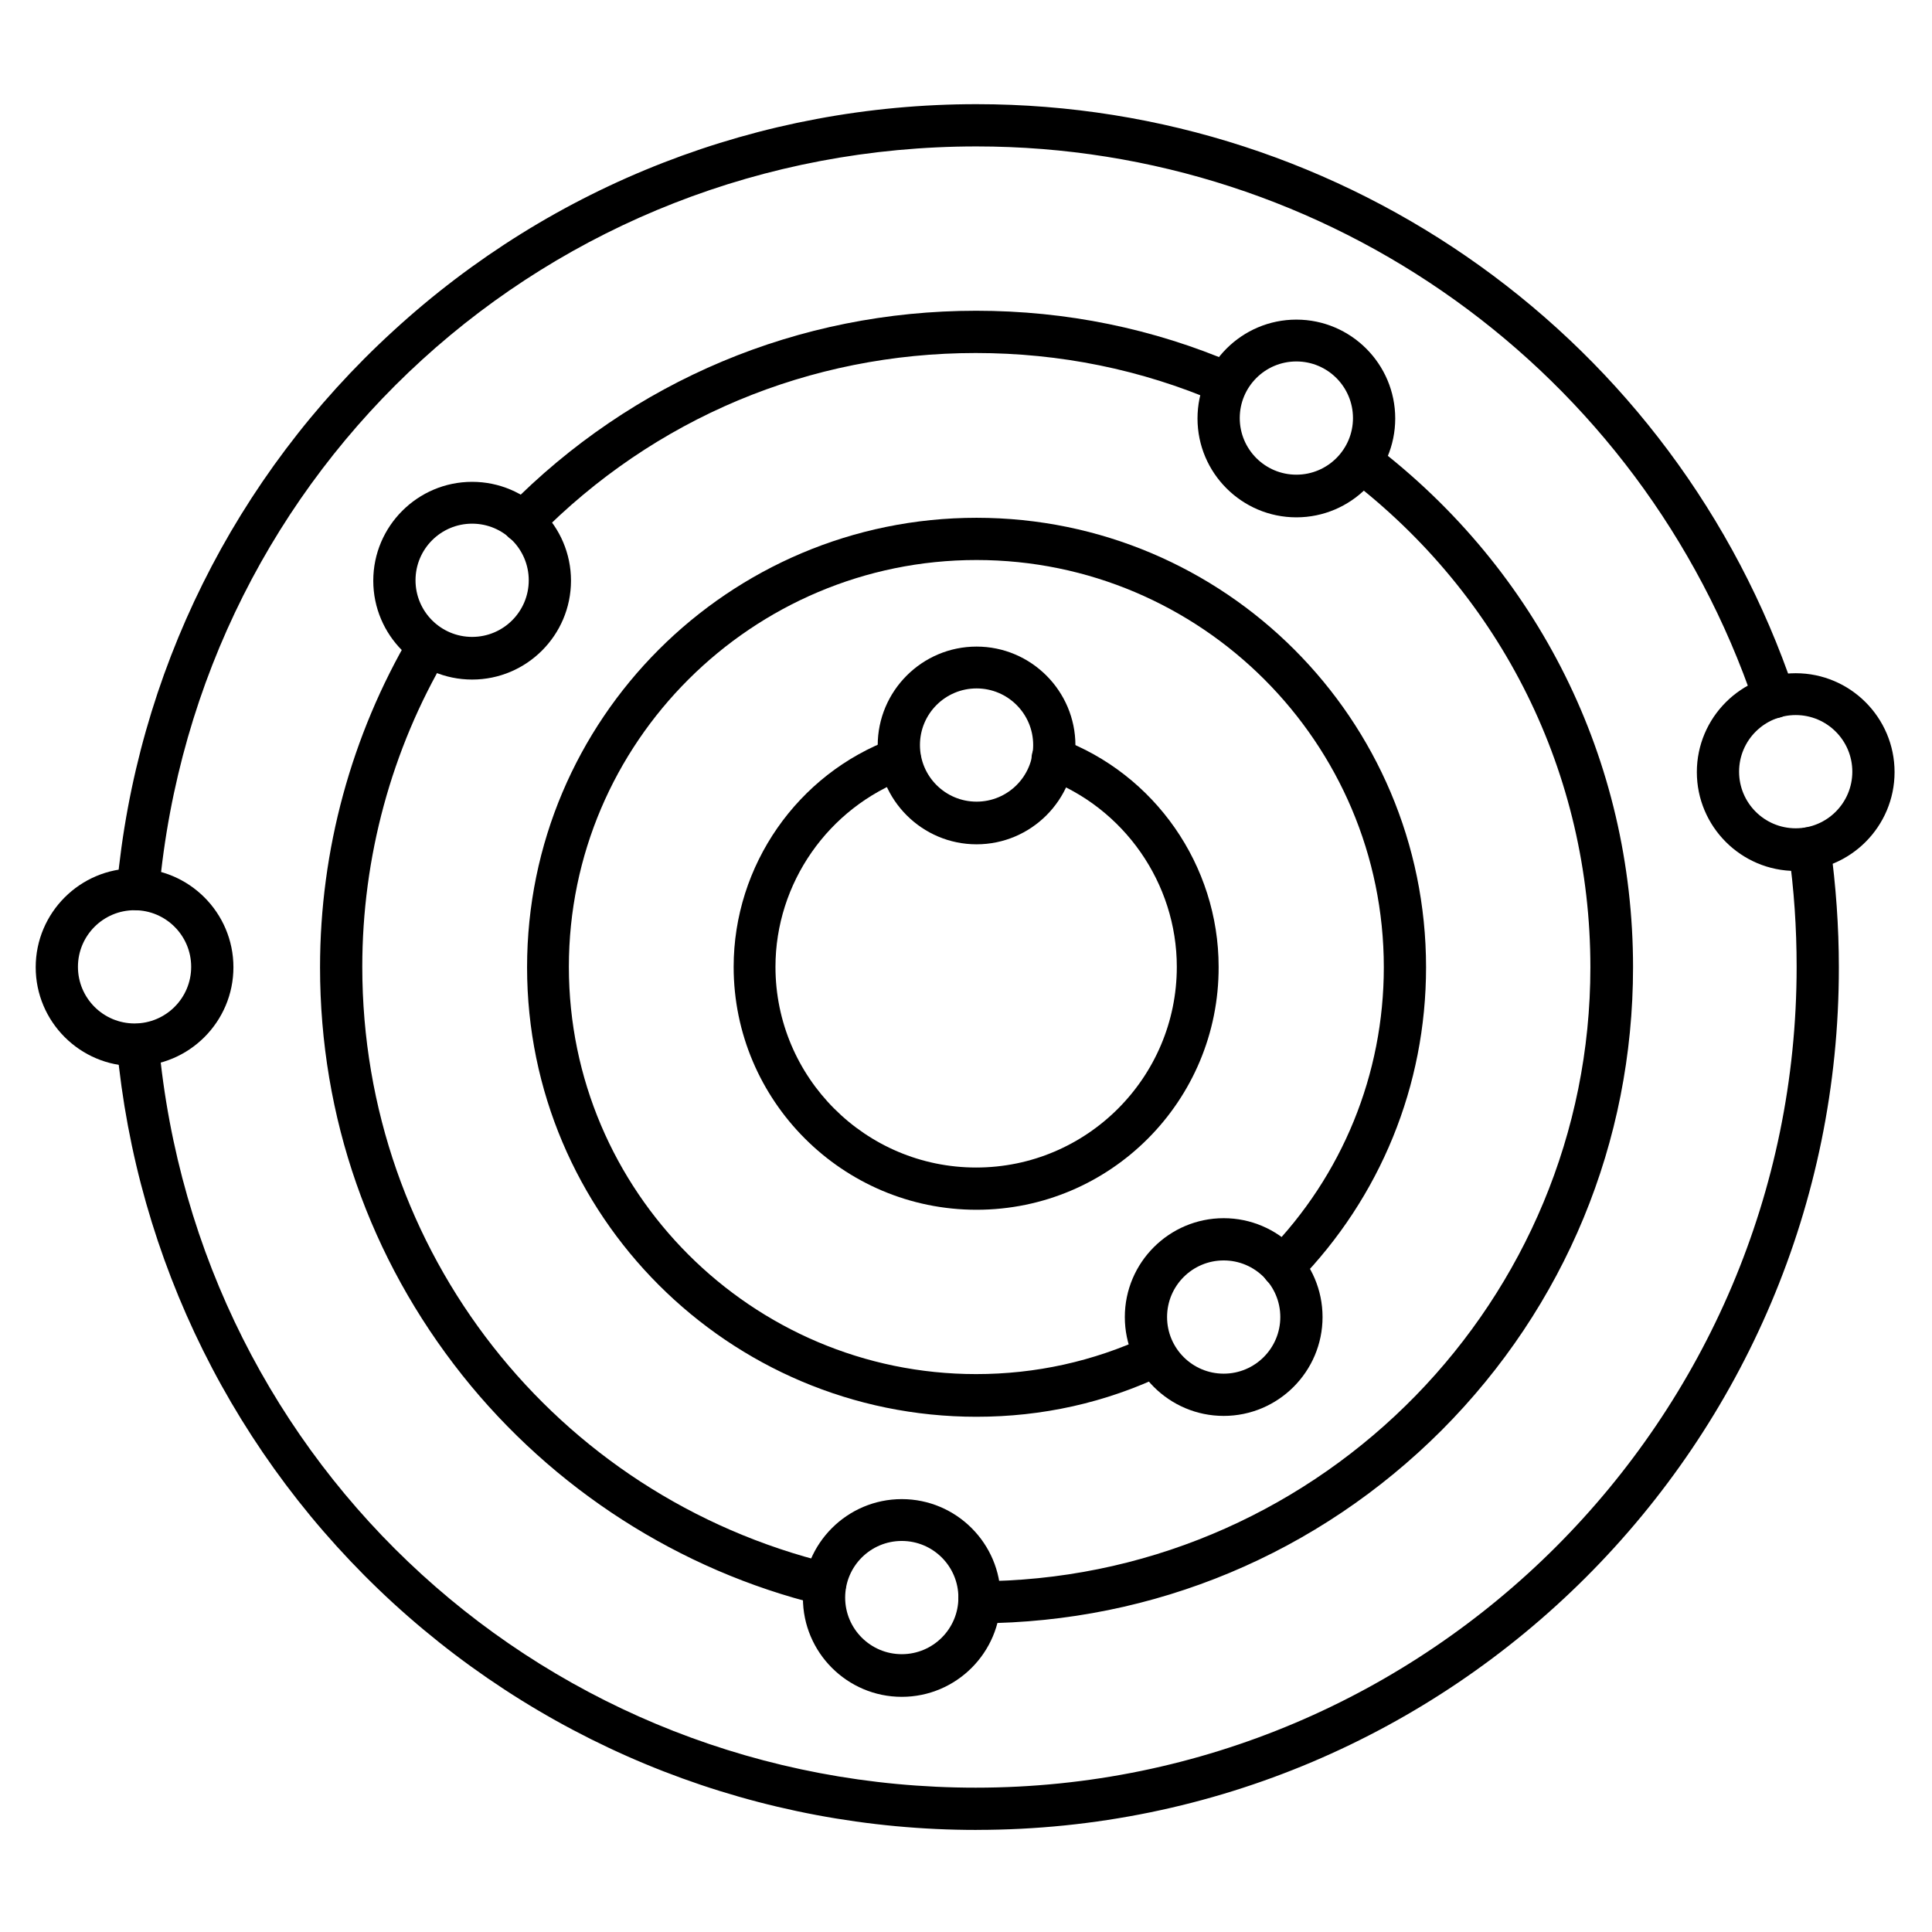 <?xml version="1.0" encoding="UTF-8"?>
<!-- Uploaded to: ICON Repo, www.svgrepo.com, Generator: ICON Repo Mixer Tools -->
<svg fill="#000000" width="800px" height="800px" version="1.1" viewBox="144 144 512 512" xmlns="http://www.w3.org/2000/svg">
 <g>
  <path d="m402.8 628.95c-57.434 0-112.29-21.383-154.61-60.121-41.984-38.516-67.957-90.91-73.219-147.45-0.336-3.137 2.016-5.82 5.039-6.047 3.137-0.223 5.82 2.016 6.047 5.039 10.301 112.52 103.45 197.38 216.53 197.38 119.91 0 217.54-97.629 217.54-217.54 0-10.188-0.672-20.488-2.129-30.676-0.449-3.023 1.68-5.934 4.812-6.269 3.023-0.449 5.934 1.68 6.269 4.812 1.457 10.637 2.238 21.496 2.238 32.242 0.109 126.07-102.44 228.62-228.51 228.62zm-222.23-243.73h-0.559c-3.137-0.336-5.375-3.023-5.039-6.047 5.148-56.539 31.125-108.93 73.219-147.45 42.32-38.848 97.18-60.117 154.61-60.117 98.188 0 185.29 62.473 216.64 155.4 1.008 2.91-0.559 6.156-3.469 7.055-2.91 1.008-6.156-0.559-7.055-3.469-30.004-88.453-112.85-147.79-206.11-147.79-113.19 0-206.34 84.863-216.64 197.38-0.227 2.91-2.688 5.035-5.598 5.035z"/>
  <path d="m403.58 574.2c-1.566 0-3.023-0.672-4.031-1.793-1.008-1.121-1.566-2.574-1.566-4.141v-0.785c0-3.137 2.465-5.598 5.598-5.598 1.23 0 2.352 0.449 3.359 1.121 87.773-2.238 158.53-74.453 158.53-162.68 0-51.164-23.398-98.41-64.152-129.54-2.465-1.902-2.91-5.375-1.008-7.836 1.902-2.465 5.375-2.91 7.836-1.008 43.551 33.25 68.629 83.633 68.629 138.38 0 46.352-18.023 89.902-50.719 122.71-32.688 32.691-76.129 50.941-122.48 51.164zm-40.977-4.812c-0.449 0-0.895 0-1.344-0.113-37.172-9.07-70.758-30.676-94.715-60.793-24.629-31.012-37.73-68.406-37.73-108.15 0-31.012 8.285-61.465 23.957-88.109 1.566-2.688 5.039-3.582 7.613-2.016 2.688 1.566 3.582 5.039 2.016 7.613-14.668 24.855-22.391 53.402-22.391 82.402 0 75.234 50.941 140.28 123.94 158.09 3.023 0.785 4.812 3.805 4.141 6.719-0.672 2.684-2.91 4.363-5.484 4.363zm-79.938-281.46c-1.457 0-2.801-0.559-3.918-1.566-2.238-2.129-2.238-5.711-0.113-7.949 33.027-33.586 77.027-52.059 124.05-52.059 23.848 0 46.91 4.703 68.52 13.996 2.801 1.23 4.141 4.477 2.91 7.391-1.23 2.801-4.477 4.141-7.391 2.91-20.266-8.734-41.871-13.098-64.152-13.098-44 0-85.199 17.242-116.1 48.703-0.895 1.109-2.352 1.672-3.805 1.672z"/>
  <path d="m402.8 519.46c-65.719 0-119.12-53.402-119.12-119.12s53.402-119.12 119.12-119.12 119.12 53.402 119.12 119.12c0 31.348-12.09 60.906-33.922 83.297-2.129 2.238-5.711 2.238-7.949 0.113-2.238-2.129-2.238-5.711-0.113-7.949 19.816-20.266 30.789-47.133 30.789-75.461 0-59.562-48.477-107.93-107.93-107.93-59.449-0.004-108.04 48.363-108.04 107.81 0 59.449 48.477 107.93 107.93 107.93 15.785 0 31.012-3.359 45.23-9.965 2.801-1.344 6.156-0.113 7.391 2.688 1.344 2.801 0.113 6.156-2.688 7.391-15.672 7.5-32.465 11.195-49.82 11.195z"/>
  <path d="m402.8 464.6c-35.492 0-64.375-28.887-64.375-64.375 0-26.871 16.906-51.164 42.098-60.457 2.91-1.121 6.156 0.449 7.164 3.359 1.121 2.91-0.449 6.156-3.359 7.164-20.824 7.727-34.82 27.766-34.82 49.934 0 29.332 23.848 53.18 53.18 53.18 29.332 0 53.18-23.848 53.18-53.18 0-22.168-13.996-42.207-34.82-49.934-2.91-1.121-4.367-4.254-3.359-7.164 1.121-2.91 4.254-4.367 7.164-3.359 25.191 9.293 42.098 33.586 42.098 60.457 0.117 35.492-28.656 64.375-64.148 64.375z"/>
  <path d="m179.66 426.53c-14.441 0-26.199-11.754-26.199-26.199 0-14.441 11.754-26.199 26.199-26.199 14.441 0 26.199 11.754 26.199 26.199 0 14.445-11.754 26.199-26.199 26.199zm0-41.312c-8.285 0-15.004 6.719-15.004 15.004s6.719 15.004 15.004 15.004c8.285 0 15.004-6.719 15.004-15.004s-6.719-15.004-15.004-15.004z"/>
  <path d="m269.12 324.09c-14.441 0-26.199-11.754-26.199-26.199 0-14.441 11.754-26.199 26.199-26.199 14.441 0 26.199 11.754 26.199 26.199-0.004 14.445-11.758 26.199-26.199 26.199zm0-41.312c-8.285 0-15.004 6.719-15.004 15.004s6.719 15.004 15.004 15.004 15.004-6.719 15.004-15.004c-0.004-8.285-6.719-15.004-15.004-15.004z"/>
  <path d="m402.8 367.75c-14.441 0-26.199-11.754-26.199-26.199 0-14.441 11.754-26.199 26.199-26.199 14.441 0 26.199 11.754 26.199 26.199 0 14.445-11.758 26.199-26.199 26.199zm0-41.312c-8.285 0-15.004 6.719-15.004 15.004 0 8.285 6.719 15.004 15.004 15.004s15.004-6.719 15.004-15.004c0-8.285-6.719-15.004-15.004-15.004z"/>
  <path d="m468.29 519.23c-14.441 0-26.199-11.754-26.199-26.199 0-14.441 11.754-26.199 26.199-26.199 14.441 0 26.199 11.754 26.199 26.199 0 14.441-11.758 26.199-26.199 26.199zm0-41.203c-8.285 0-15.004 6.719-15.004 15.004s6.719 15.004 15.004 15.004c8.285 0 15.004-6.719 15.004-15.004s-6.719-15.004-15.004-15.004z"/>
  <path d="m382.98 593.68c-14.441 0-26.199-11.754-26.199-26.199 0-14.441 11.754-26.199 26.199-26.199 14.441 0 26.199 11.754 26.199 26.199s-11.758 26.199-26.199 26.199zm0-41.312c-8.285 0-15.004 6.719-15.004 15.004s6.719 15.004 15.004 15.004c8.285 0 15.004-6.719 15.004-15.004s-6.719-15.004-15.004-15.004z"/>
  <path d="m619.88 374.81c-14.441 0-26.199-11.754-26.199-26.199 0-14.441 11.754-26.199 26.199-26.199 14.441 0 26.199 11.754 26.199 26.199 0 14.441-11.758 26.199-26.199 26.199zm0-41.312c-8.285 0-15.004 6.719-15.004 15.004s6.719 15.004 15.004 15.004c8.285 0 15.004-6.719 15.004-15.004s-6.719-15.004-15.004-15.004z"/>
  <path d="m487.55 281.1c-14.441 0-26.199-11.754-26.199-26.199 0-14.441 11.754-26.199 26.199-26.199 14.441 0 26.199 11.754 26.199 26.199-0.004 14.445-11.758 26.199-26.199 26.199zm0-41.312c-8.285 0-15.004 6.719-15.004 15.004 0 8.285 6.719 15.004 15.004 15.004 8.285 0 15.004-6.719 15.004-15.004-0.004-8.285-6.719-15.004-15.004-15.004z"/>
 </g>
</svg>
